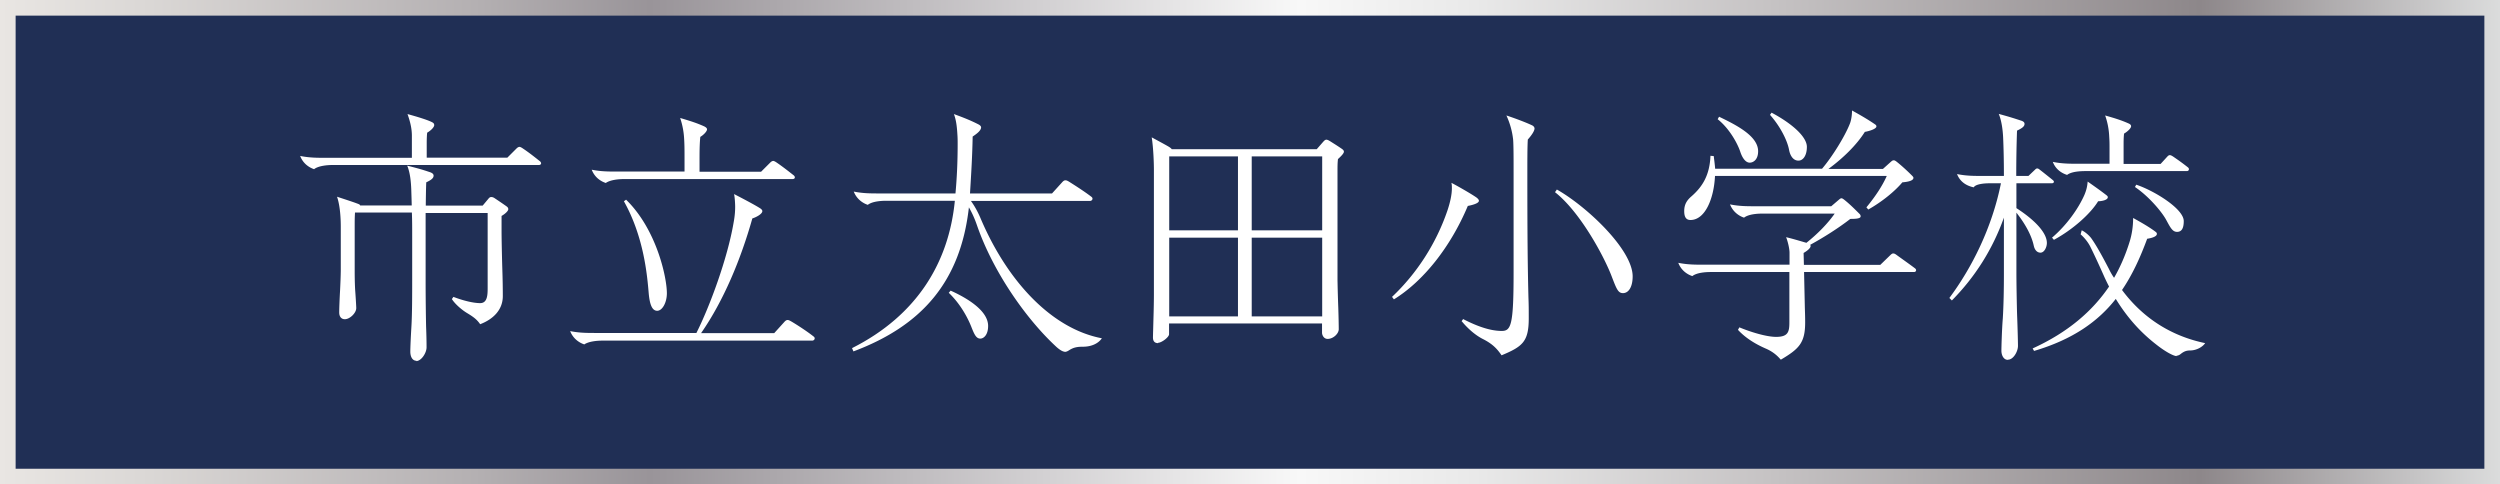 <svg id="_レイヤー_2" data-name="レイヤー 2" xmlns="http://www.w3.org/2000/svg" viewBox="0 0 160 31"><rect x="0" y="0" width="160" height="31" fill="#808080" stroke="none"/><defs><linearGradient id="_シルバー" data-name="シルバー" x1="0" y1="15.5" x2="160" y2="15.5" gradientUnits="userSpaceOnUse"><stop offset="0" stop-color="#f0eeeb"/><stop offset="0" stop-color="#e9e6e3"/><stop offset=".06" stop-color="#dad7d5"/><stop offset=".19" stop-color="#b4b0b2"/><stop offset=".26" stop-color="#999499"/><stop offset=".52" stop-color="#f8f8f8"/><stop offset=".59" stop-color="#e9e9e9"/><stop offset=".71" stop-color="#c5c2c3"/><stop offset=".88" stop-color="#8d878a"/><stop offset="1" stop-color="#dbdcdc"/><stop offset="1" stop-color="#b4b4b5"/></linearGradient><style>.cls-1{fill:#fff}</style></defs><g id="_レイヤー_2-2" data-name="レイヤー 2"><path style="fill:#202f55;stroke:url(#_シルバー);stroke-miterlimit:10" d="M.5.5h159v30H.5z"/><path class="cls-1" d="M20.11 10.83c-.31-.1-.71-.35-.9-.85.59.12 1.09.12 1.64.12h5.51V8.68c0-.43-.1-.88-.28-1.38.69.19 1.3.38 1.57.52.1.05.14.1.14.19 0 .12-.19.33-.45.48-.02.14-.03.45-.03.62v.98h5.16l.59-.59c.05-.05.12-.1.19-.1.05 0 .14.05.24.12.36.24.74.54 1.04.78.07.05.1.1.1.16s-.07.1-.14.1H21.28c-.29 0-.88.04-1.17.26Zm6.55 12.26c-.28 0-.4-.28-.4-.59 0-.26.03-.93.07-1.59.05-.83.05-2.07.05-3.13v-2.61c0-.55 0-1.09-.02-1.57h-3.64c-.02.35-.02.55-.02.9v2.68c0 .36 0 .83.03 1.38.02.24.07 1.02.07 1.16 0 .31-.41.71-.73.71-.22 0-.36-.16-.36-.43 0-.31.03-.99.05-1.33.02-.36.05-1.07.05-1.43v-2.73c0-.45-.03-1.31-.24-1.92.48.16 1.02.33 1.38.47.05.02.09.05.1.09h3.3c0-.12-.02-.74-.03-1.05-.02-.47-.07-1.05-.26-1.5.74.19.92.24 1.4.4.24.07.29.16.29.24 0 .17-.16.28-.47.43-.02.43-.03 1.36-.03 1.49h3.64l.36-.43c.07-.09.12-.12.19-.12s.14.02.24.09c.24.16.52.35.73.5.07.05.12.1.12.19 0 .1-.17.28-.43.43v.95c0 .6.03 1.87.05 2.49.02.59.03 1.21.03 1.69 0 .9-.64 1.49-1.45 1.8-.21-.31-.45-.48-.83-.71-.29-.17-.76-.55-.98-.9l.1-.14c.62.24 1.28.4 1.71.4.47 0 .48-.54.48-.98v-4.79h-3.97v4.39c0 1.24.02 2.4.03 2.88.02.5.03.98.03 1.33s-.33.88-.67.88ZM37.39 22.04c-.31-.1-.71-.36-.9-.85.59.12 1.09.12 1.64.12h6.44c.86-1.71 1.99-4.77 2.38-7.06.09-.48.1-.81.1-1.02 0-.16-.02-.59-.07-.81.64.33 1.28.67 1.62.88.12.07.19.14.19.21 0 .19-.41.4-.64.47-.74 2.62-1.83 5.25-3.28 7.34h4.68l.67-.74c.07-.07.12-.1.19-.1s.14.04.28.12c.4.24.98.62 1.36.92.07.05.09.09.09.14 0 .07-.07.14-.16.14H38.54c-.29 0-.88.04-1.17.26Zm1.38-10.33c-.31-.1-.71-.35-.9-.85.59.12 1.09.12 1.64.12h4.3v-.86c0-.34 0-.81-.02-1.14-.02-.47-.09-.92-.26-1.43.71.21 1.07.33 1.5.52.16.07.22.14.22.21 0 .12-.21.35-.43.48-.05.45-.05 1.09-.05 1.4v.83h3.94l.59-.59c.05-.05.12-.1.19-.1.05 0 .14.05.24.12.35.24.71.52 1.04.78.07.05.1.1.1.16s-.07.1-.14.1h-10.8c-.29 0-.88.04-1.17.26Zm1.16 1.17.14-.1c1.95 1.9 2.61 4.97 2.61 5.99 0 .59-.29 1.12-.62 1.12-.35 0-.48-.47-.54-1.09-.1-1.19-.31-3.63-1.59-5.92ZM68.15 22.51c-.12 0-.29-.09-.52-.29-1.92-1.76-4.06-4.79-5.1-7.79-.17-.5-.35-.86-.52-1.16-.54 4.77-3.02 7.58-7.39 9.22l-.09-.21c4.21-2.12 6.2-5.54 6.58-9.43h-4.4c-.29 0-.88.03-1.17.26-.31-.1-.71-.36-.9-.85.59.12 1.09.12 1.64.12h4.87c.09-.97.14-2.02.14-3.16 0-.19 0-.4-.02-.66-.03-.52-.09-.92-.22-1.26.57.21 1.02.38 1.57.66.1.05.17.12.17.19 0 .21-.29.42-.54.59-.02 1.17-.09 2.35-.17 3.64h5.25l.67-.74c.07-.07.12-.1.19-.1s.14.03.28.12c.38.24.97.62 1.36.92.07.05.09.09.09.14 0 .07-.07.14-.16.14h-7.62c.22.31.4.62.59 1.05 1.69 4.02 4.53 7.12 7.79 7.74-.24.35-.69.54-1.21.54-.38 0-.59.05-.83.19-.14.09-.22.14-.35.14Zm-7.43-3.77.12-.14c1.11.5 2.4 1.3 2.4 2.26 0 .57-.28.81-.5.81-.28 0-.4-.31-.59-.79-.21-.52-.67-1.42-1.43-2.14ZM74.12 21.96c-.22 0-.33-.12-.33-.36 0-.14.02-.74.03-1.17.02-.62.03-1.31.03-1.57v-7.98c0-.4-.03-1.4-.14-2.09.48.26.83.45 1.04.57.12.07.22.14.24.19h9.28l.41-.47c.09-.1.14-.14.21-.14s.16.05.24.1c.22.14.45.28.74.48.1.07.14.12.14.19 0 .1-.17.28-.38.47-.03.26-.03.45-.03.81v6.94a93 93 0 0 0 .05 1.76c.02.59.03 1.19.03 1.38 0 .28-.35.62-.71.62-.26 0-.36-.26-.36-.4v-.59h-9.79v.69c0 .19-.48.55-.71.55Zm5.11-7.22v-4.73h-4.4v4.73h4.4Zm0 5.51v-5.04h-4.4v5.04h4.4Zm5.39-5.51v-4.73h-4.51v4.73h4.51Zm0 5.51v-5.04h-4.51v5.04h4.51ZM92.92 12.06c0-.14 0-.24-.03-.36.55.29 1.3.73 1.59.93.12.09.17.16.17.22 0 .17-.45.28-.71.33-1.11 2.64-2.85 4.82-4.73 5.98l-.12-.16c1.61-1.52 2.83-3.44 3.54-5.51.17-.5.29-1.02.29-1.43Zm.62 8.5.1-.14c.93.48 1.76.76 2.47.76.6 0 .76-.38.76-3.75v-6.24c0-1.02 0-1.88-.03-2.26a4.96 4.96 0 0 0-.43-1.54c.67.22 1.38.5 1.66.64.1.05.14.14.14.19 0 .19-.26.52-.43.71-.03.45-.03 1.35-.03 2.3 0 3.8.02 5.79.07 7.79.02.54.02.79.02 1.35 0 1.5-.4 1.81-1.74 2.37-.28-.41-.57-.73-1.21-1.05-.47-.24-.95-.66-1.33-1.12Zm5.98-8.26.12-.17c1.85 1.04 4.85 3.82 4.85 5.56 0 .64-.24 1.07-.62 1.07-.31 0-.41-.26-.71-1.04-.48-1.28-2.02-4.15-3.64-5.42ZM113.96 23.01c-.26-.31-.57-.54-.97-.71-.48-.21-1.21-.59-1.76-1.19l.09-.16c.67.28 1.71.61 2.35.61.76 0 .85-.31.85-.92v-3.23h-5.04c-.29 0-.88.03-1.17.26-.31-.1-.71-.35-.9-.85.59.12 1.09.12 1.64.12h5.48v-.76c0-.28-.12-.76-.22-1 .43.1.95.26 1.3.36.69-.55 1.35-1.21 1.81-1.87h-4.63c-.29 0-.88.03-1.17.26-.31-.1-.71-.36-.9-.85.59.12 1.09.12 1.64.12h4.84l.48-.41c.1-.09.14-.1.17-.1.05 0 .1.03.19.1.35.28.66.59.97.9.05.05.07.09.07.16 0 .14-.31.16-.66.16-.76.59-1.71 1.19-2.57 1.66.02.02.03.05.03.07 0 .16-.28.35-.45.45l.02.76h4.89l.66-.64s.09-.09.16-.09c.09 0 .16.05.28.14.36.26.73.52 1.09.79.07.05.1.09.1.14 0 .07-.05.12-.14.12h-7.03l.05 2.28c.02.59.02.78.02.95 0 1.31-.4 1.69-1.54 2.37Zm6.77-11.75h-10.97c-.07 1.47-.64 2.82-1.57 2.82-.31 0-.4-.24-.4-.57 0-.45.19-.71.47-.95.73-.64 1.16-1.38 1.21-2.59l.21.02c.03.26.07.54.09.81h6.84c.67-.79 1.47-2.09 1.78-2.88.09-.22.14-.57.14-.85.5.28.98.55 1.49.9.05.04.07.07.07.12 0 .17-.5.31-.74.35-.52.83-1.4 1.69-2.33 2.37h3.49l.5-.45c.1-.09.14-.1.19-.1s.09.02.16.07c.33.26.69.59.98.88.07.07.12.12.12.17 0 .19-.36.26-.71.29-.48.57-1.28 1.23-2.18 1.74l-.12-.14c.6-.73 1.02-1.38 1.3-2Zm-10.8-3.63.09-.16c1.19.57 2.5 1.26 2.5 2.21 0 .54-.31.73-.54.73s-.45-.24-.6-.69c-.17-.52-.69-1.49-1.45-2.09Zm3.35-.28.1-.14c1.3.69 2.26 1.54 2.26 2.19 0 .55-.24.88-.54.88-.36 0-.54-.36-.6-.69-.12-.64-.6-1.55-1.23-2.25ZM128.5 23.03c-.26 0-.41-.28-.41-.59 0-.21.03-1.35.09-2.07.05-.83.07-1.83.07-2.88v-3.56c-.73 2.04-1.85 3.8-3.33 5.3l-.16-.16c1.43-1.92 2.73-4.49 3.3-7.34h-.74c-.29 0-.88.04-1 .26-.48-.1-.88-.36-1.07-.85.59.12 1.09.12 1.64.12h1.36c0-.95-.02-1.8-.05-2.47-.02-.43-.09-1.05-.28-1.5.69.19.85.24 1.43.43.16.05.22.12.22.21 0 .17-.17.28-.48.43-.03.81-.05 1.8-.05 2.9h.78l.4-.38c.05-.05.1-.1.16-.1s.1.03.19.1c.22.17.57.45.78.62.09.07.1.1.1.14 0 .05-.07.09-.12.09h-2.28v1.59c1.12.72 1.95 1.55 1.95 2.23 0 .26-.16.62-.41.62-.24 0-.38-.21-.43-.45-.14-.64-.52-1.36-1.11-2.11v3.82c0 .81.03 2.37.05 2.88.02.5.05 1.54.05 1.83 0 .35-.29.88-.64.88Zm10.81-.24c-.19 0-.71-.26-1.36-.78-.97-.76-1.81-1.69-2.54-2.88-1.12 1.43-2.73 2.59-5.23 3.33l-.09-.16c2.28-1.04 3.83-2.4 4.89-3.96-.1-.19-.19-.38-.28-.57-.43-.97-.78-1.71-.95-2.04-.16-.29-.38-.55-.59-.73l.07-.26c.22.1.48.33.62.52.38.54.78 1.3 1.12 1.95.1.21.21.4.33.57.41-.71.74-1.49.98-2.26.16-.5.24-1.02.24-1.57.47.26 1.02.57 1.43.88.07.05.09.09.09.14 0 .19-.41.28-.62.31-.43 1.16-.92 2.26-1.61 3.28 1.4 1.88 3.25 2.97 5.32 3.4-.16.24-.55.47-.97.47-.24 0-.4.07-.59.22a.49.49 0 0 1-.28.12Zm-5.7-11.17c.47.33.85.6 1.12.81.14.1.17.14.17.19 0 .19-.41.26-.62.26-.48.79-1.61 1.81-2.83 2.47l-.12-.14c.93-.79 1.68-1.85 2.07-2.73.14-.33.19-.59.21-.86Zm-1.33-.43c-.31-.1-.71-.33-.9-.83.59.12 1.09.12 1.64.12h1.99v-.95c0-.33 0-.47-.02-.78a4.65 4.65 0 0 0-.26-1.36c.67.19 1.05.31 1.52.52.1.05.14.1.14.17 0 .12-.21.33-.45.47-.03.26-.03.5-.03.78v1.16h2.37l.43-.47c.05-.05.09-.09.16-.09.05 0 .1.02.21.09.35.24.59.41.92.67.07.05.09.09.09.14s-.03.12-.14.12h-6.48c-.29 0-.88.02-1.17.24Zm4.35.79.09-.16c1.14.38 3.04 1.54 3.04 2.33 0 .47-.14.69-.43.69s-.43-.28-.69-.76c-.28-.52-1.12-1.52-2-2.11Z"/></g></svg>